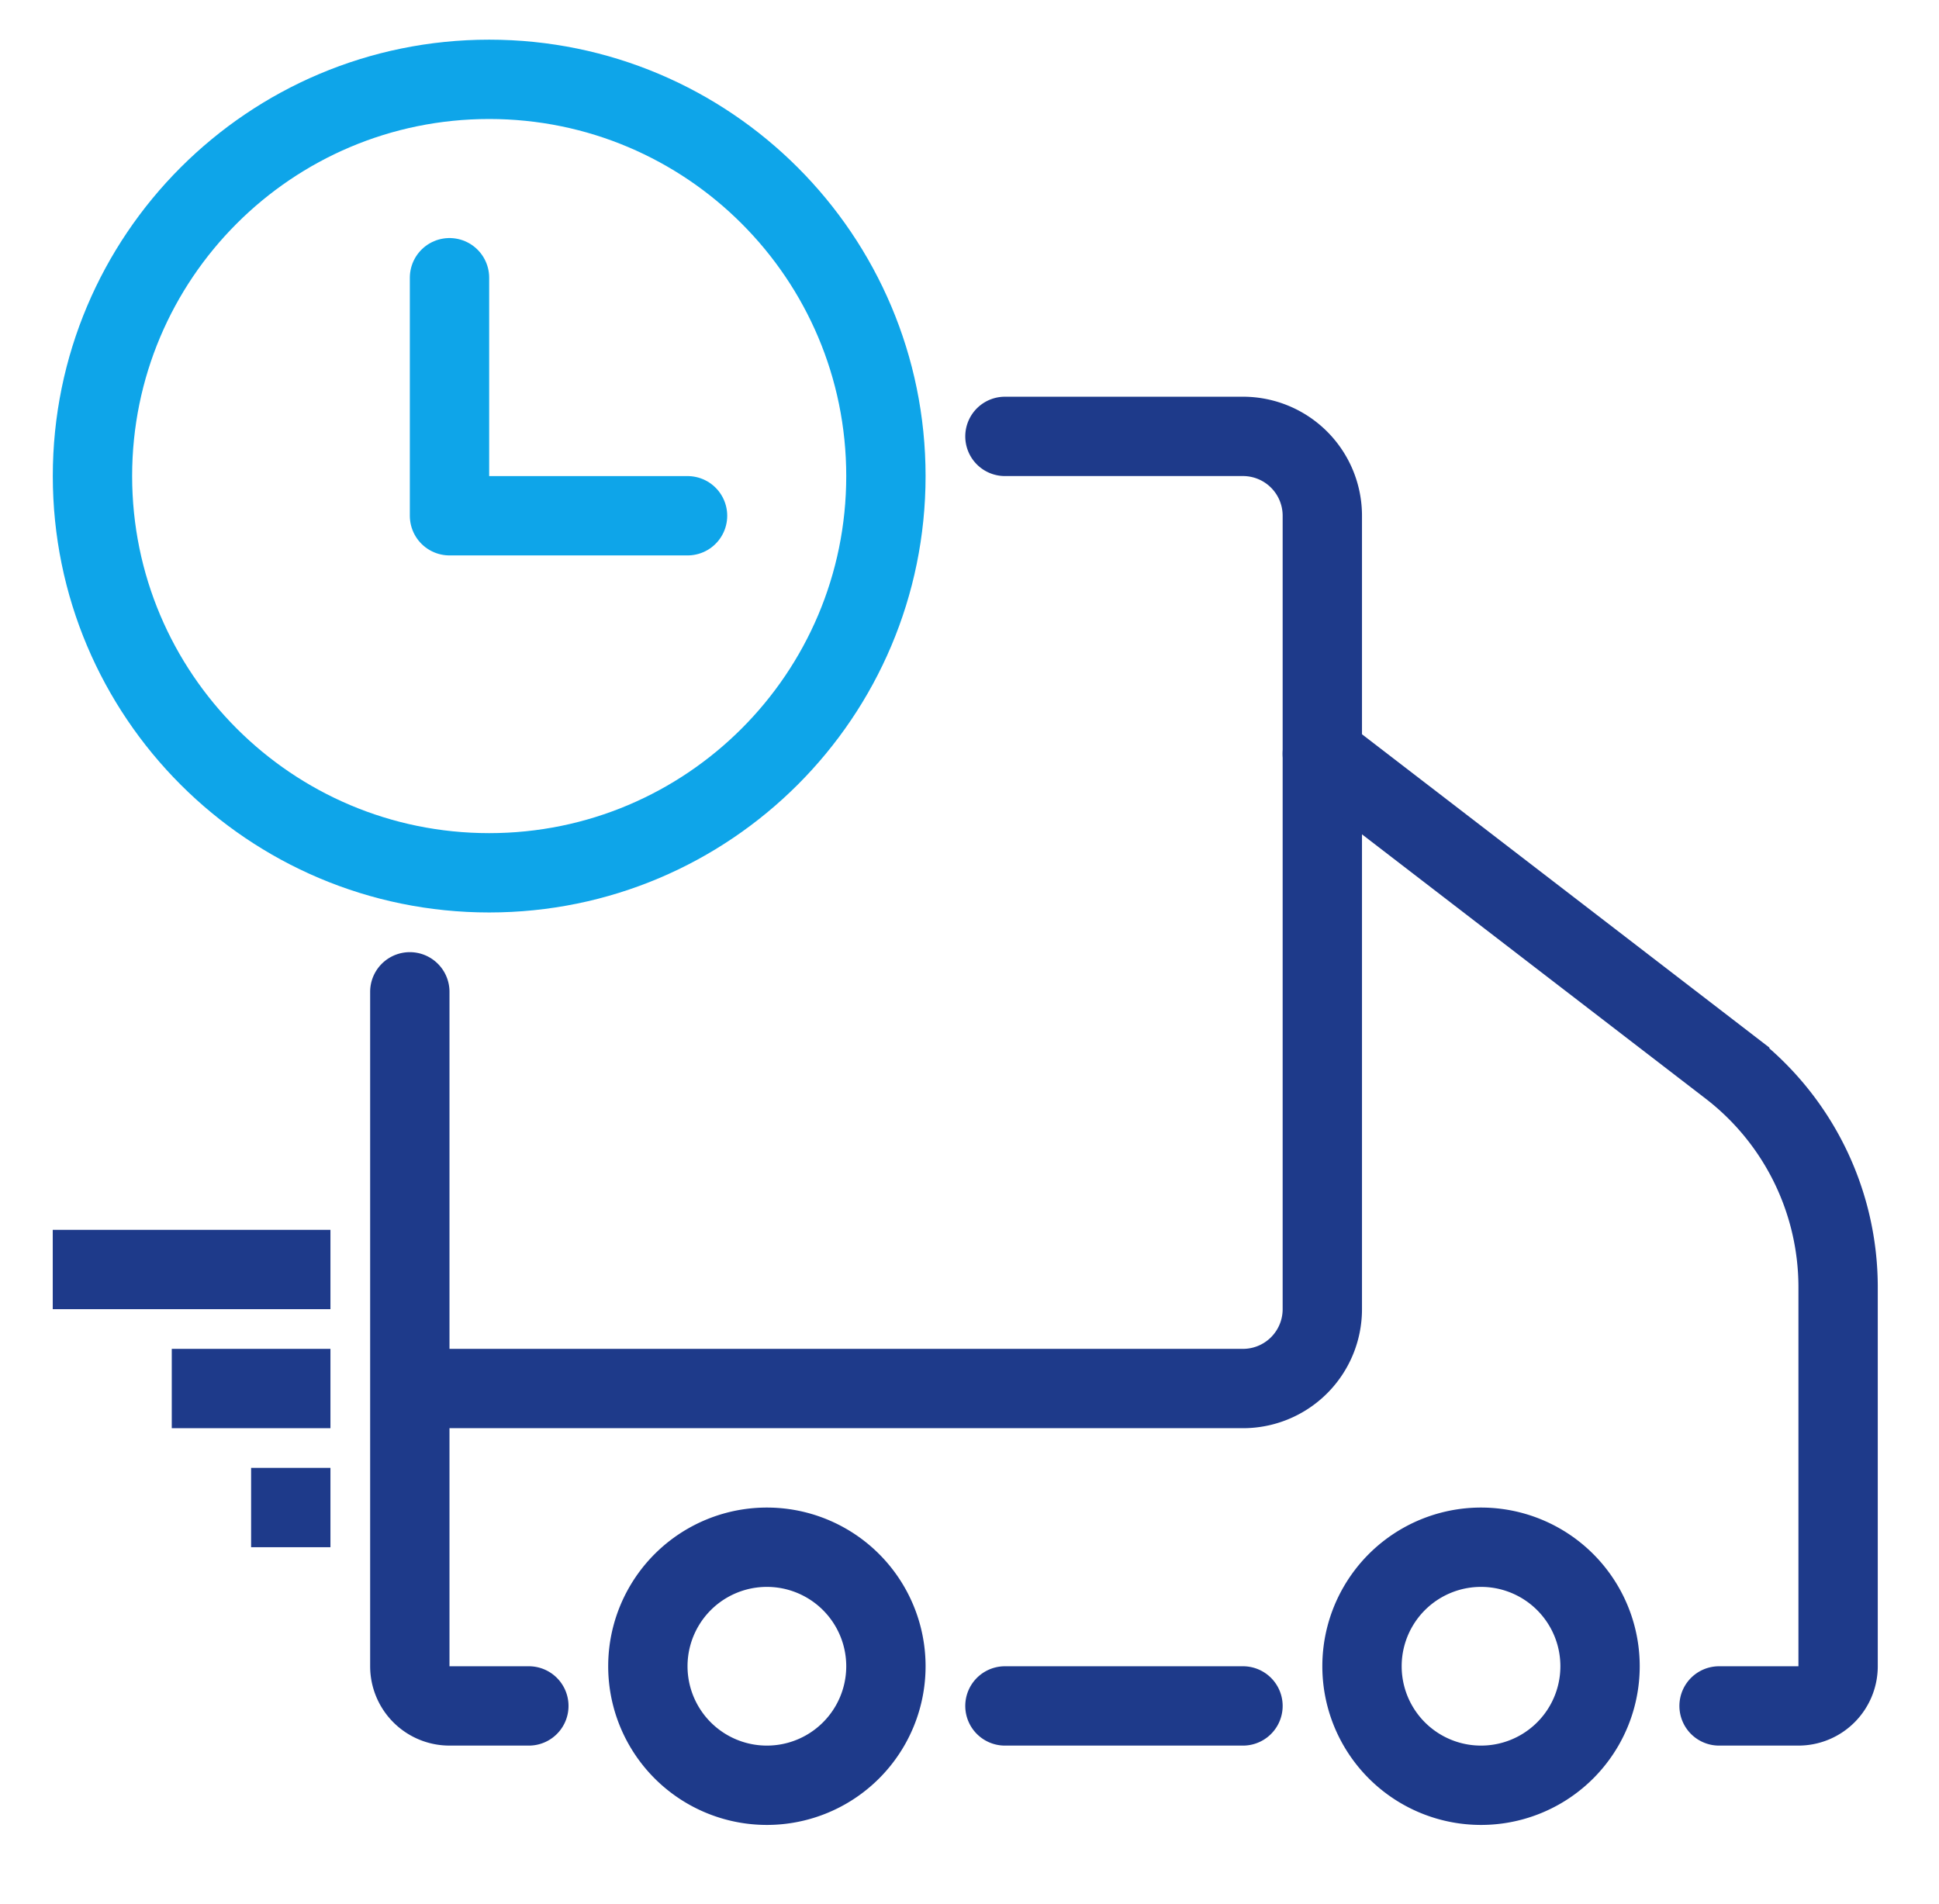 <svg xmlns="http://www.w3.org/2000/svg" fill="none" viewBox="0 0 57 56" width="56" height="55"><path stroke="#1E3A8A" stroke-linecap="round" stroke-miterlimit="10" stroke-width="2.333" d="M43.542 52.5a3.5 3.5 0 1 0 0-7 3.5 3.5 0 0 0 0 7ZM22.542 52.5a3.5 3.5 0 1 0 0-7 3.5 3.5 0 0 0 0 7Z"/><path stroke="#0EA5E9" stroke-linecap="round" stroke-miterlimit="10" stroke-width="2.333" d="M14.375 25.667c6.444 0 11.667-5.224 11.667-11.667S20.818 2.333 14.375 2.333 2.71 7.557 2.71 14s5.223 11.667 11.666 11.667Z"/><path stroke="#0EA5E9" stroke-linecap="round" stroke-linejoin="round" stroke-miterlimit="10" stroke-width="2.333" d="M13.209 8.167v7h7"/><path stroke="#1E3A8A" stroke-linecap="round" stroke-miterlimit="10" stroke-width="2.333" d="M29.542 12.833h7a2.333 2.333 0 0 1 2.333 2.334V38.5a2.333 2.333 0 0 1-2.333 2.333H13.208"/><path stroke="#1E3A8A" stroke-linecap="round" stroke-miterlimit="10" stroke-width="2.333" d="m38.875 22.167 11.98 9.214a8.166 8.166 0 0 1 3.187 6.474V49a1.167 1.167 0 0 1-1.167 1.167h-2.333M36.542 50.167h-7M12.042 29.167V49a1.167 1.167 0 0 0 1.166 1.167h2.334"/><path stroke="#1E3A8A" stroke-miterlimit="10" stroke-width="2.333" d="M9.708 37.333H1.542M9.708 40.833H5.042M9.708 44.333H7.375"/></svg>
